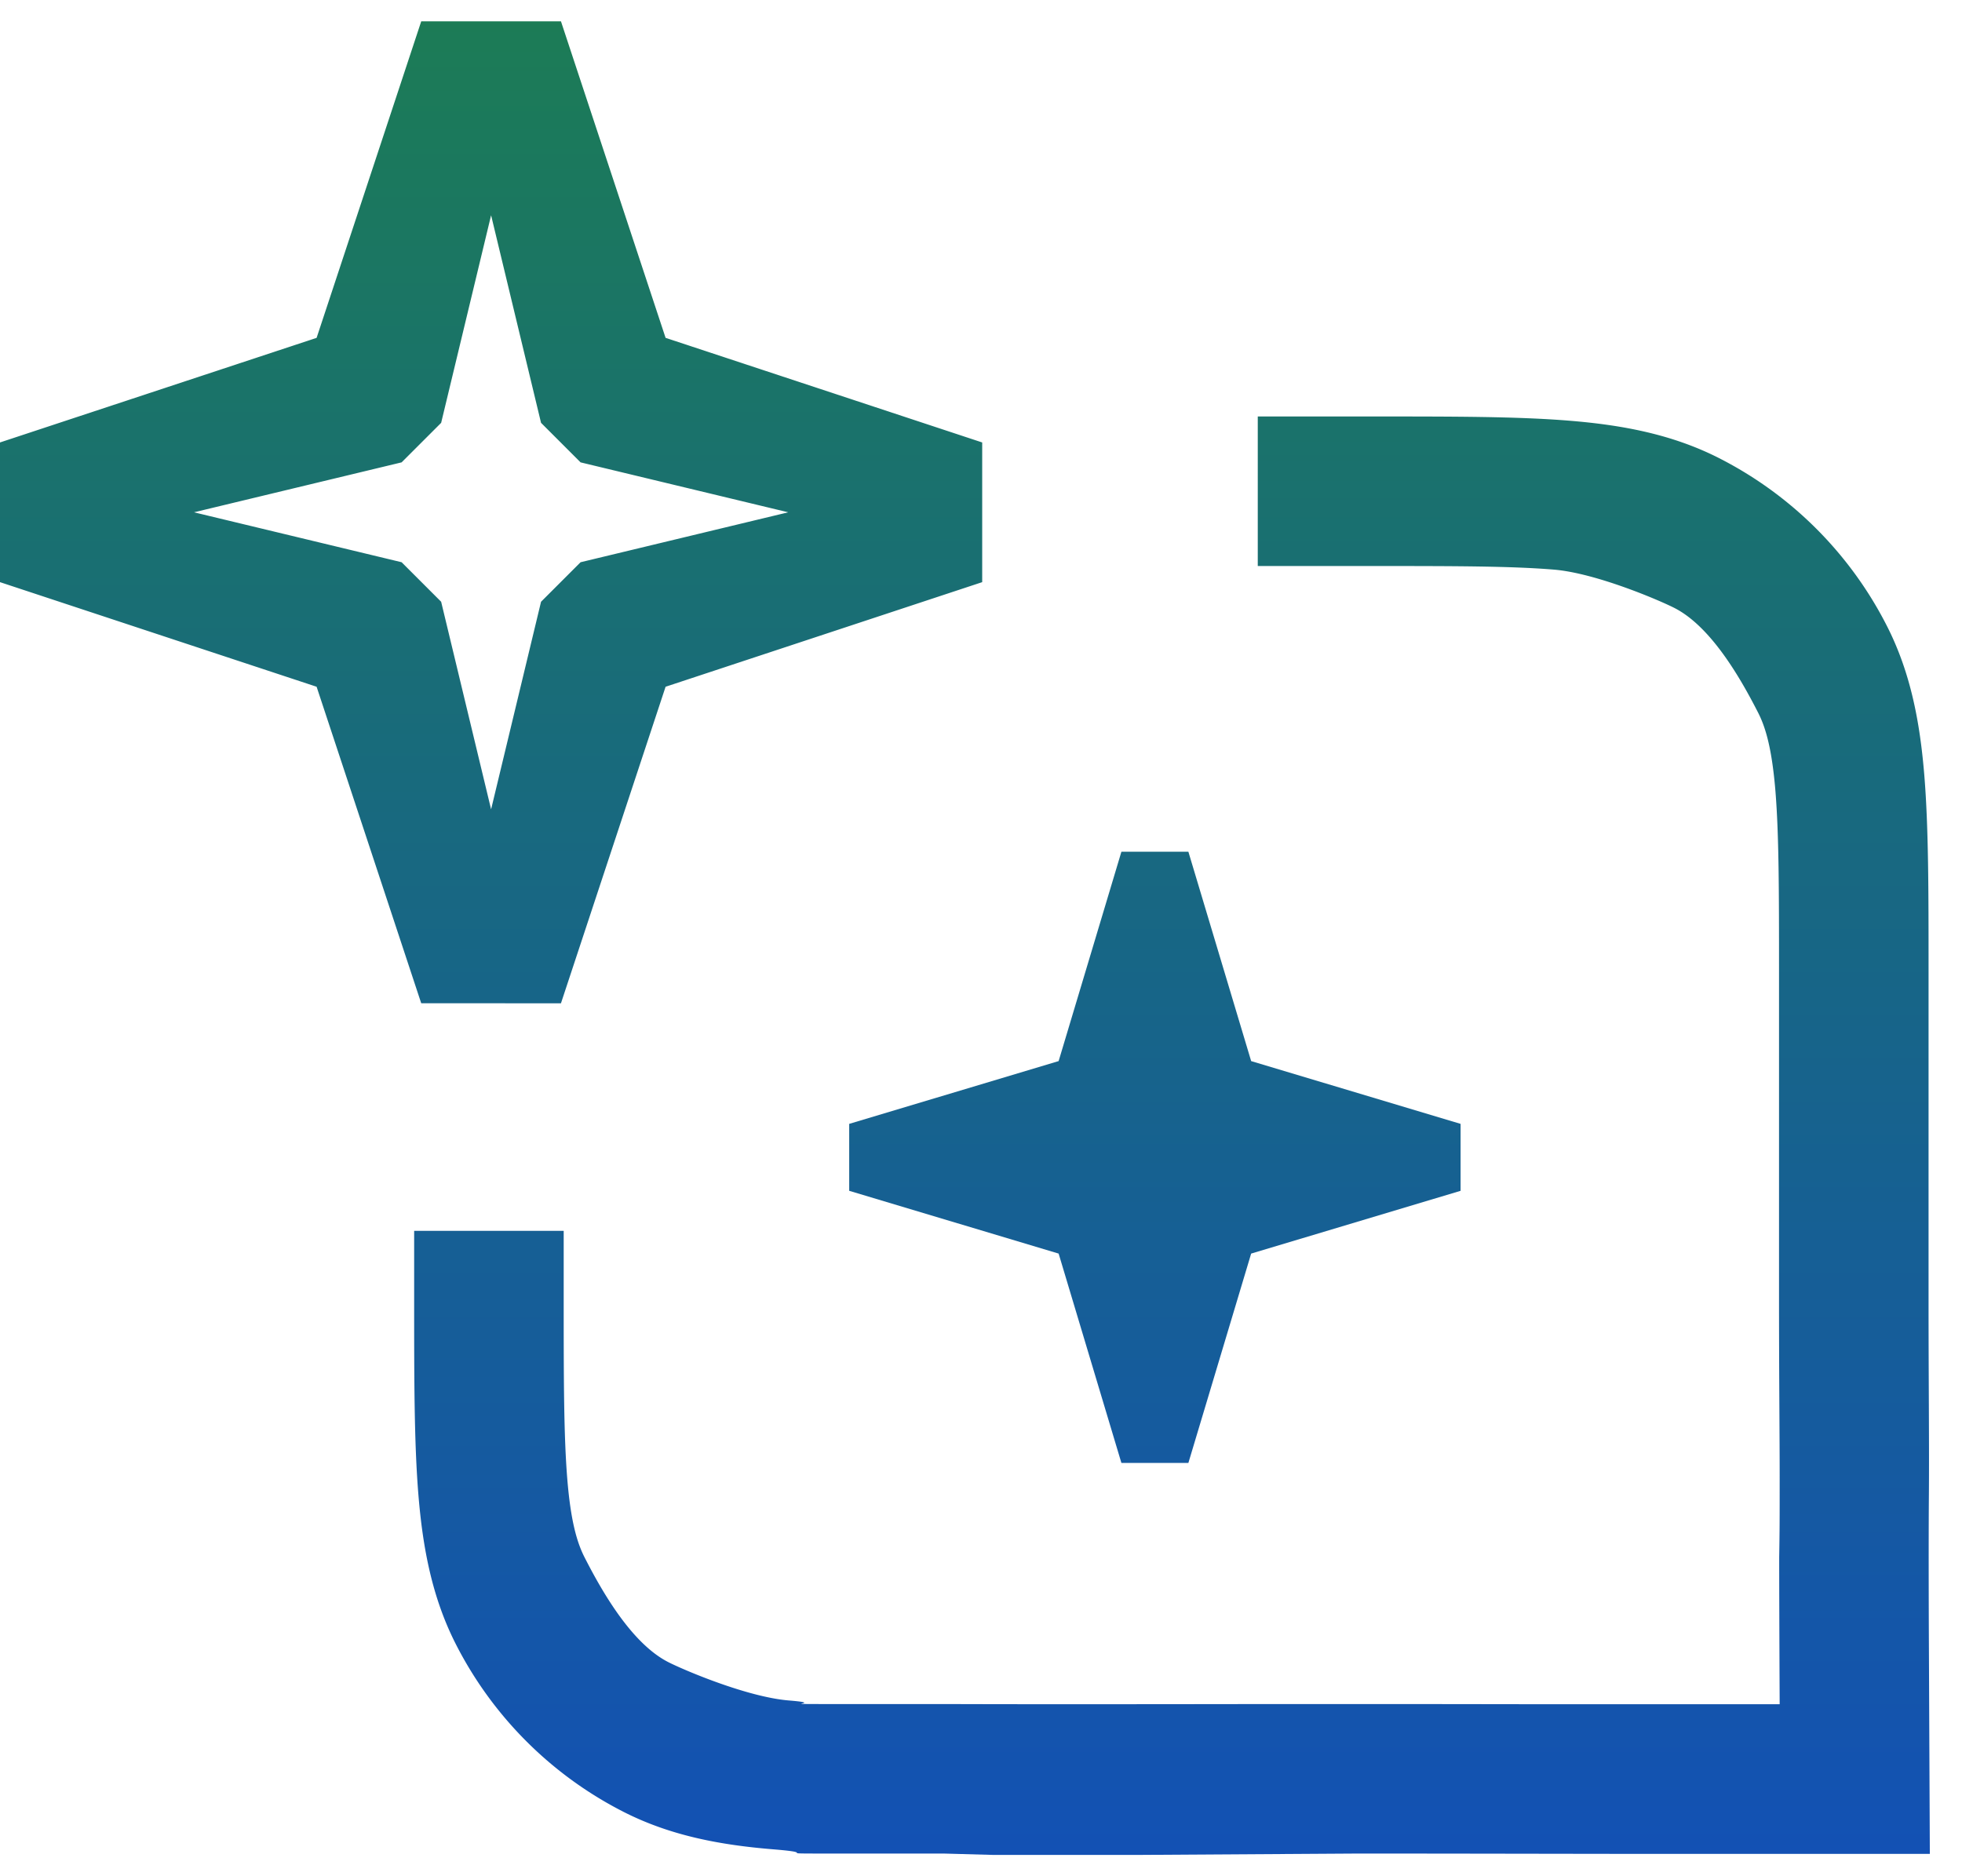 <svg xmlns="http://www.w3.org/2000/svg" fill="none" viewBox="0 0 46 44">
  <path fill="url(#a)" fill-rule="evenodd" d="M7.423 7.923 9.876.5h3.276l2.453 7.423 7.423 2.453v3.276l-7.423 2.453-2.453 7.423H9.876l-2.453-7.423L0 13.652V10.376l7.423-2.453Zm4.091-2.875-1.171 4.868-.927.927-4.868 1.171 4.868 1.171.927.927 1.171 4.868 1.171-4.868.927-.927 4.868-1.171-4.868-1.171-.927-.927-1.171-4.868Zm24.915 8.31c-1.011-.083-2.32-.084-4.244-.084h-2.696V9.767h2.789c1.809 0 3.301 0 4.517.099 1.263.103 2.424.325 3.514.88a8.987 8.987 0 0 1 3.928 3.928c.556 1.091.777 2.251.88 3.514.099 1.216.099 2.709.099 4.517v7.824c0 1.809.017 3.364.008 4.519-.011 1.314 0 3.513 0 3.513l.022 4.915h-6.312c-1.317 0-4.848-.008-6.657-.008h-.472l-5.105.032h-3.412l-1.155-.032h-2.447c-1.809 0-.339 0-1.555-.099-1.263-.103-2.424-.325-3.514-.88a8.987 8.987 0 0 1-3.928-3.928c-.556-1.091-.777-2.251-.88-3.514-.099-1.216-.099-2.709-.099-4.517v-1.665h3.506v1.572c0 1.925.002 3.233.084 4.244.08.985.226 1.489.405 1.84.431.846 1.118 2.027 1.964 2.458.351.179 1.843.819 2.828.899 1.011.083-.643.084 1.282.084h2.446s1.03.004 2.883.004 4.63-.004 4.63-.004h2.446c1.925 0 3.257.004 4.281.004h5.26s-.011-2.371-.011-3.445c.011-.654.011-.853.011-1.888 0-1.036-.015-2.271-.015-4.196v-7.638c0-1.925-.002-3.233-.084-4.244-.081-.985-.226-1.489-.405-1.84-.431-.846-1.118-2.027-1.964-2.458-.351-.179-1.843-.819-2.828-.899Z" clip-rule="evenodd"/>
  <path fill="url(#b)" fill-rule="evenodd" d="m24.82 24.884 1.472-4.91h1.57l1.472 4.91 4.91 1.472v1.57l-4.91 1.472-1.472 4.91h-1.57l-1.472-4.91-4.91-1.472v-1.57l4.91-1.472Z" clip-rule="evenodd"/>
  <defs>
    <linearGradient id="a" x1="22.408" x2="22.408" y1=".069" y2="43.5" gradientUnits="userSpaceOnUse">
      <stop stop-color="#1C7C55"/>
      <stop offset="1" stop-color="#1351B4"/>
    </linearGradient>
    <linearGradient id="b" x1="22.408" x2="22.408" y1=".069" y2="43.5" gradientUnits="userSpaceOnUse">
      <stop stop-color="#1C7C55"/>
      <stop offset="1" stop-color="#1351B4"/>
    </linearGradient>
  </defs>
</svg>
